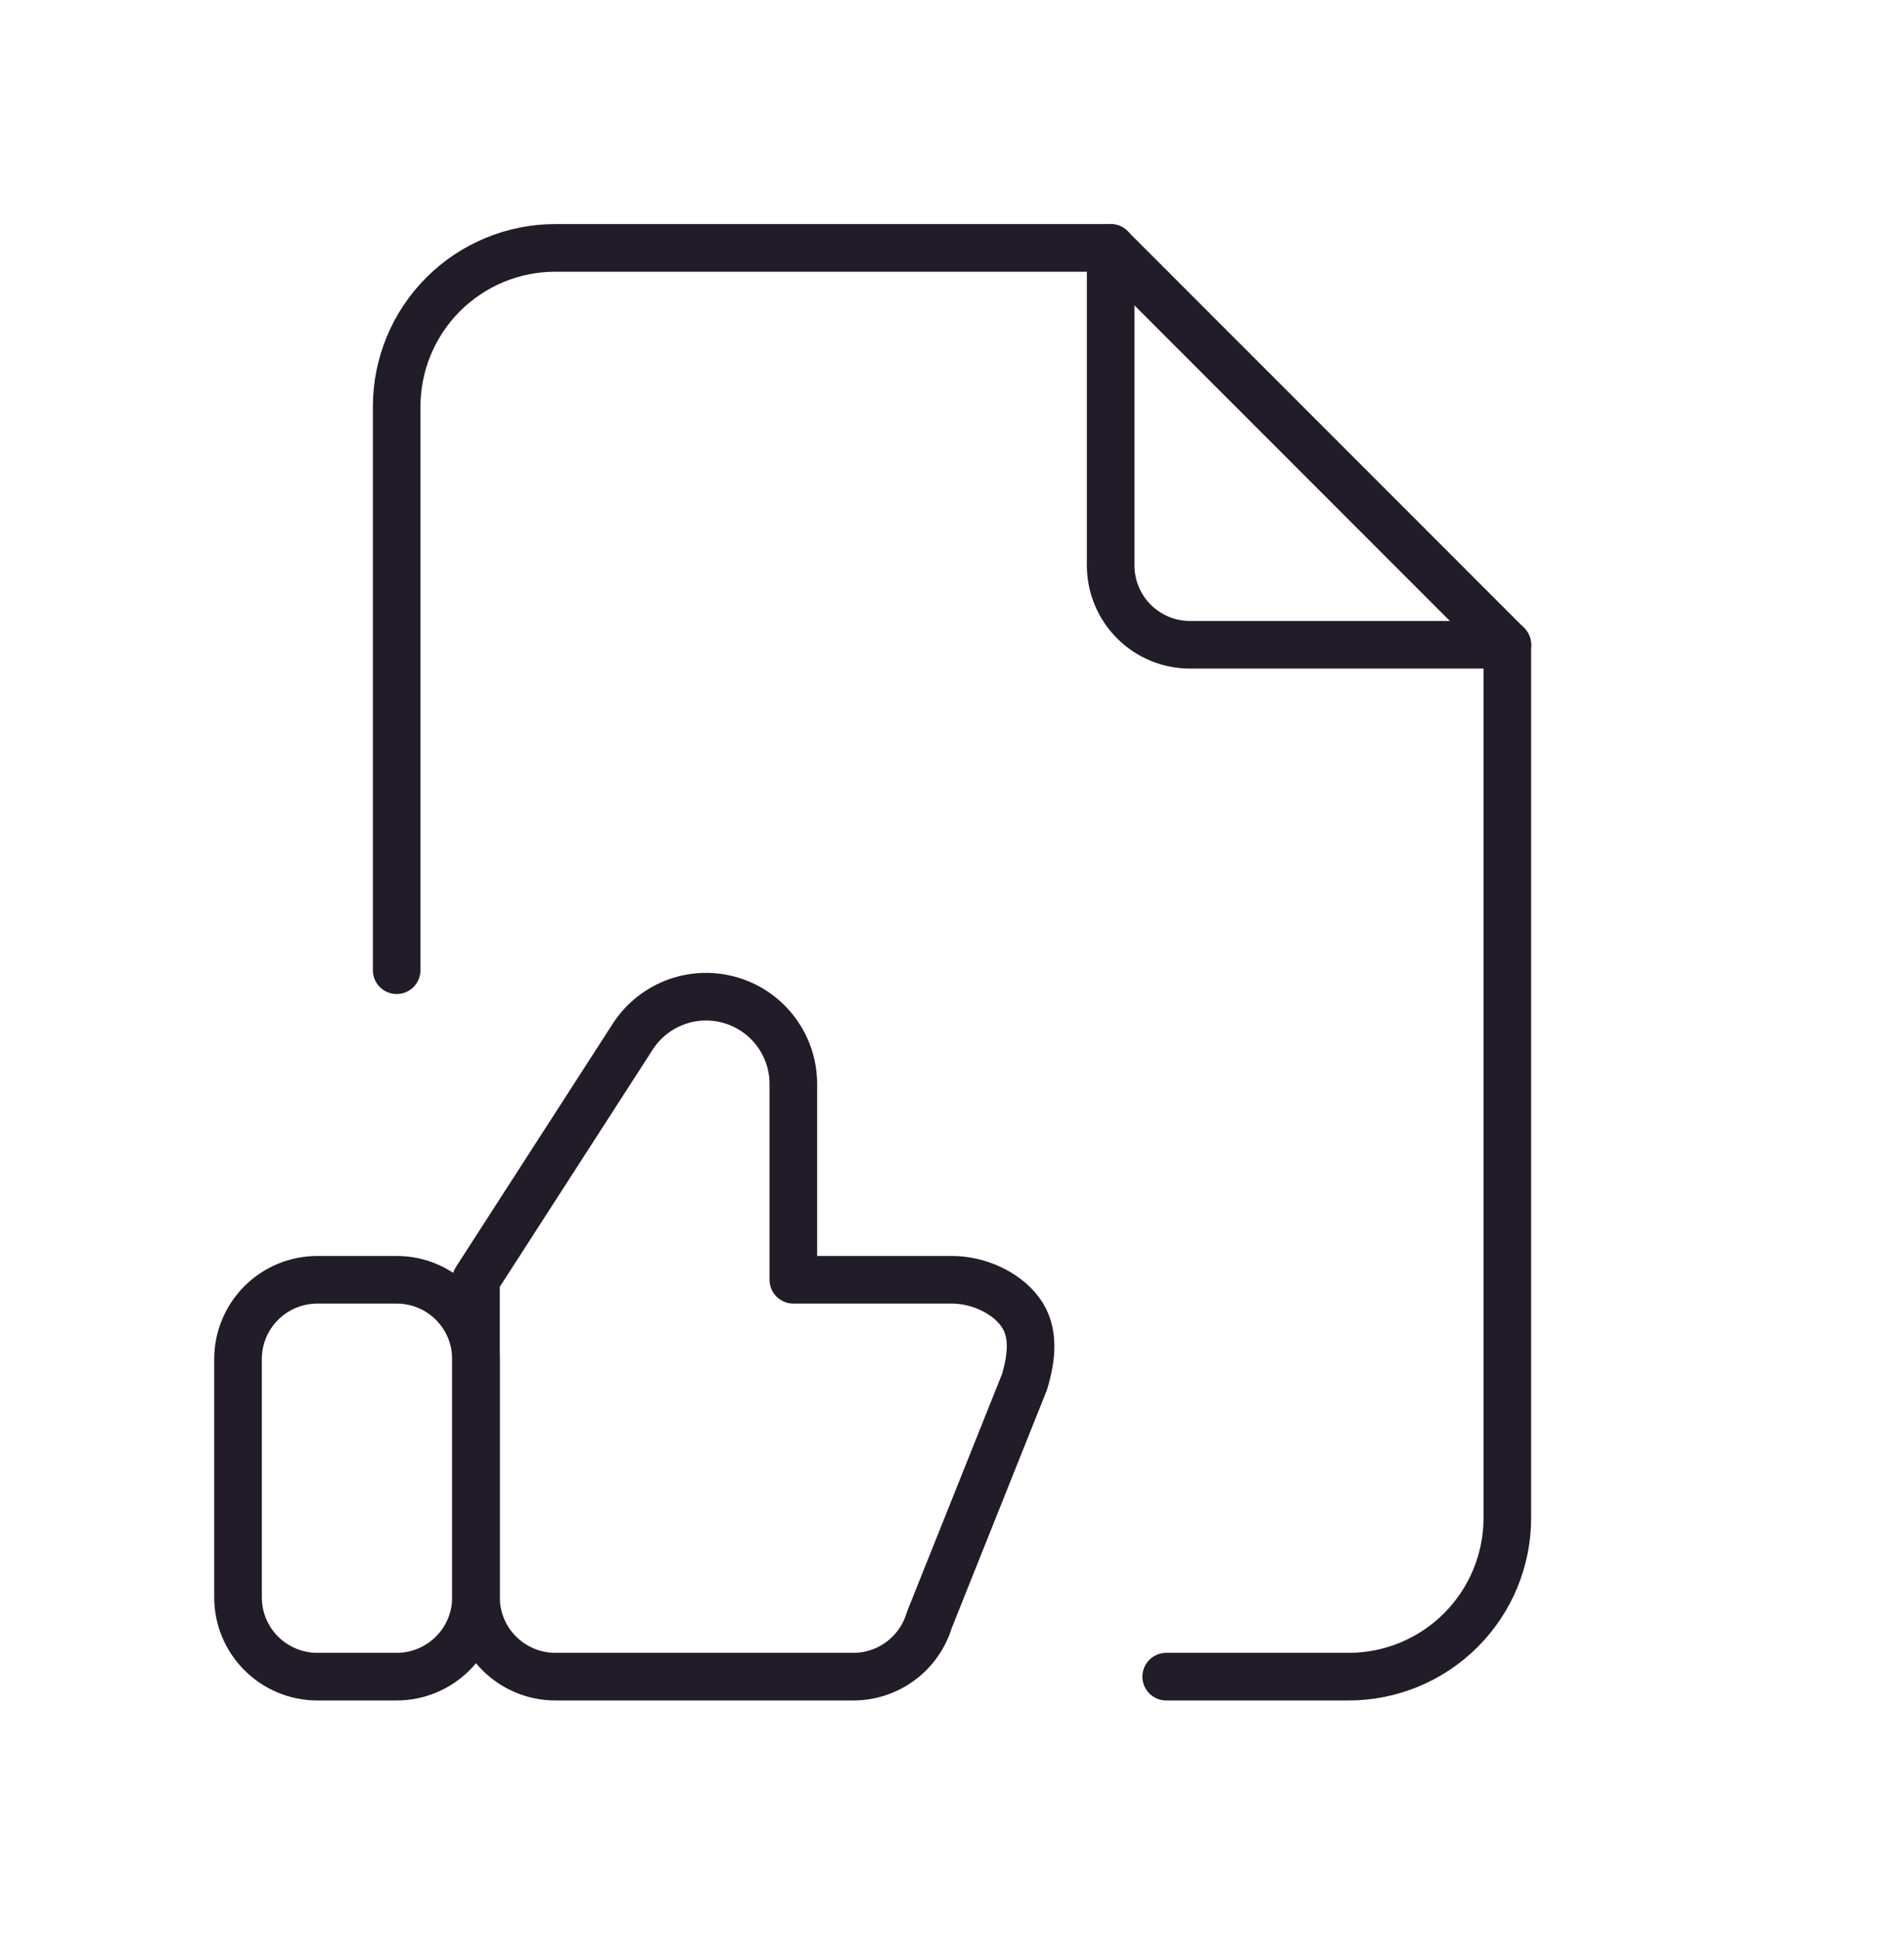 <svg width="60" height="61" viewBox="0 0 60 61" fill="none" xmlns="http://www.w3.org/2000/svg">
<path d="M7.5 42.808C7.5 42.145 7.763 41.509 8.232 41.04C8.701 40.571 9.337 40.308 10 40.308L12.5 40.308C13.163 40.308 13.799 40.571 14.268 41.04C14.737 41.509 15 42.145 15 42.808L15 50.308C15 50.971 14.737 51.606 14.268 52.075C13.799 52.544 13.163 52.808 12.5 52.808L10 52.808C9.337 52.808 8.701 52.544 8.232 52.075C7.763 51.606 7.5 50.971 7.5 50.308L7.5 42.808Z" stroke="#211C28" stroke-width="1.5" stroke-linecap="round" stroke-linejoin="round"/>
<path d="M15 50.308C15 50.971 15.263 51.607 15.732 52.075C16.201 52.544 16.837 52.808 17.5 52.808L26.89 52.808C27.428 52.808 27.951 52.634 28.383 52.313C28.814 51.992 29.131 51.54 29.285 51.025L32.285 43.525C32.51 42.768 32.617 41.95 32.145 41.315C31.675 40.68 30.79 40.308 30 40.308L25 40.308L25 34.14C25 33.55 24.81 32.976 24.458 32.502C24.106 32.029 23.611 31.68 23.047 31.51C22.482 31.339 21.877 31.354 21.322 31.553C20.767 31.752 20.29 32.124 19.962 32.615L15 40.308L15 50.308Z" stroke="#211C28" stroke-width="1.5" stroke-linecap="round" stroke-linejoin="round"/>
<path d="M35 7.808L35 17.808C35 18.471 35.263 19.107 35.732 19.575C36.201 20.044 36.837 20.308 37.5 20.308L47.5 20.308" stroke="#211C28" stroke-width="1.5" stroke-linecap="round" stroke-linejoin="round"/>
<path d="M12.5 30.558L12.5 12.808C12.5 11.482 13.027 10.21 13.964 9.272C14.902 8.334 16.174 7.808 17.5 7.808L35 7.808L47.5 20.308L47.5 47.808C47.5 49.134 46.973 50.406 46.035 51.343C45.098 52.281 43.826 52.808 42.5 52.808L36.75 52.808" stroke="#211C28" stroke-width="1.5" stroke-linecap="round" stroke-linejoin="round"/>
</svg>
